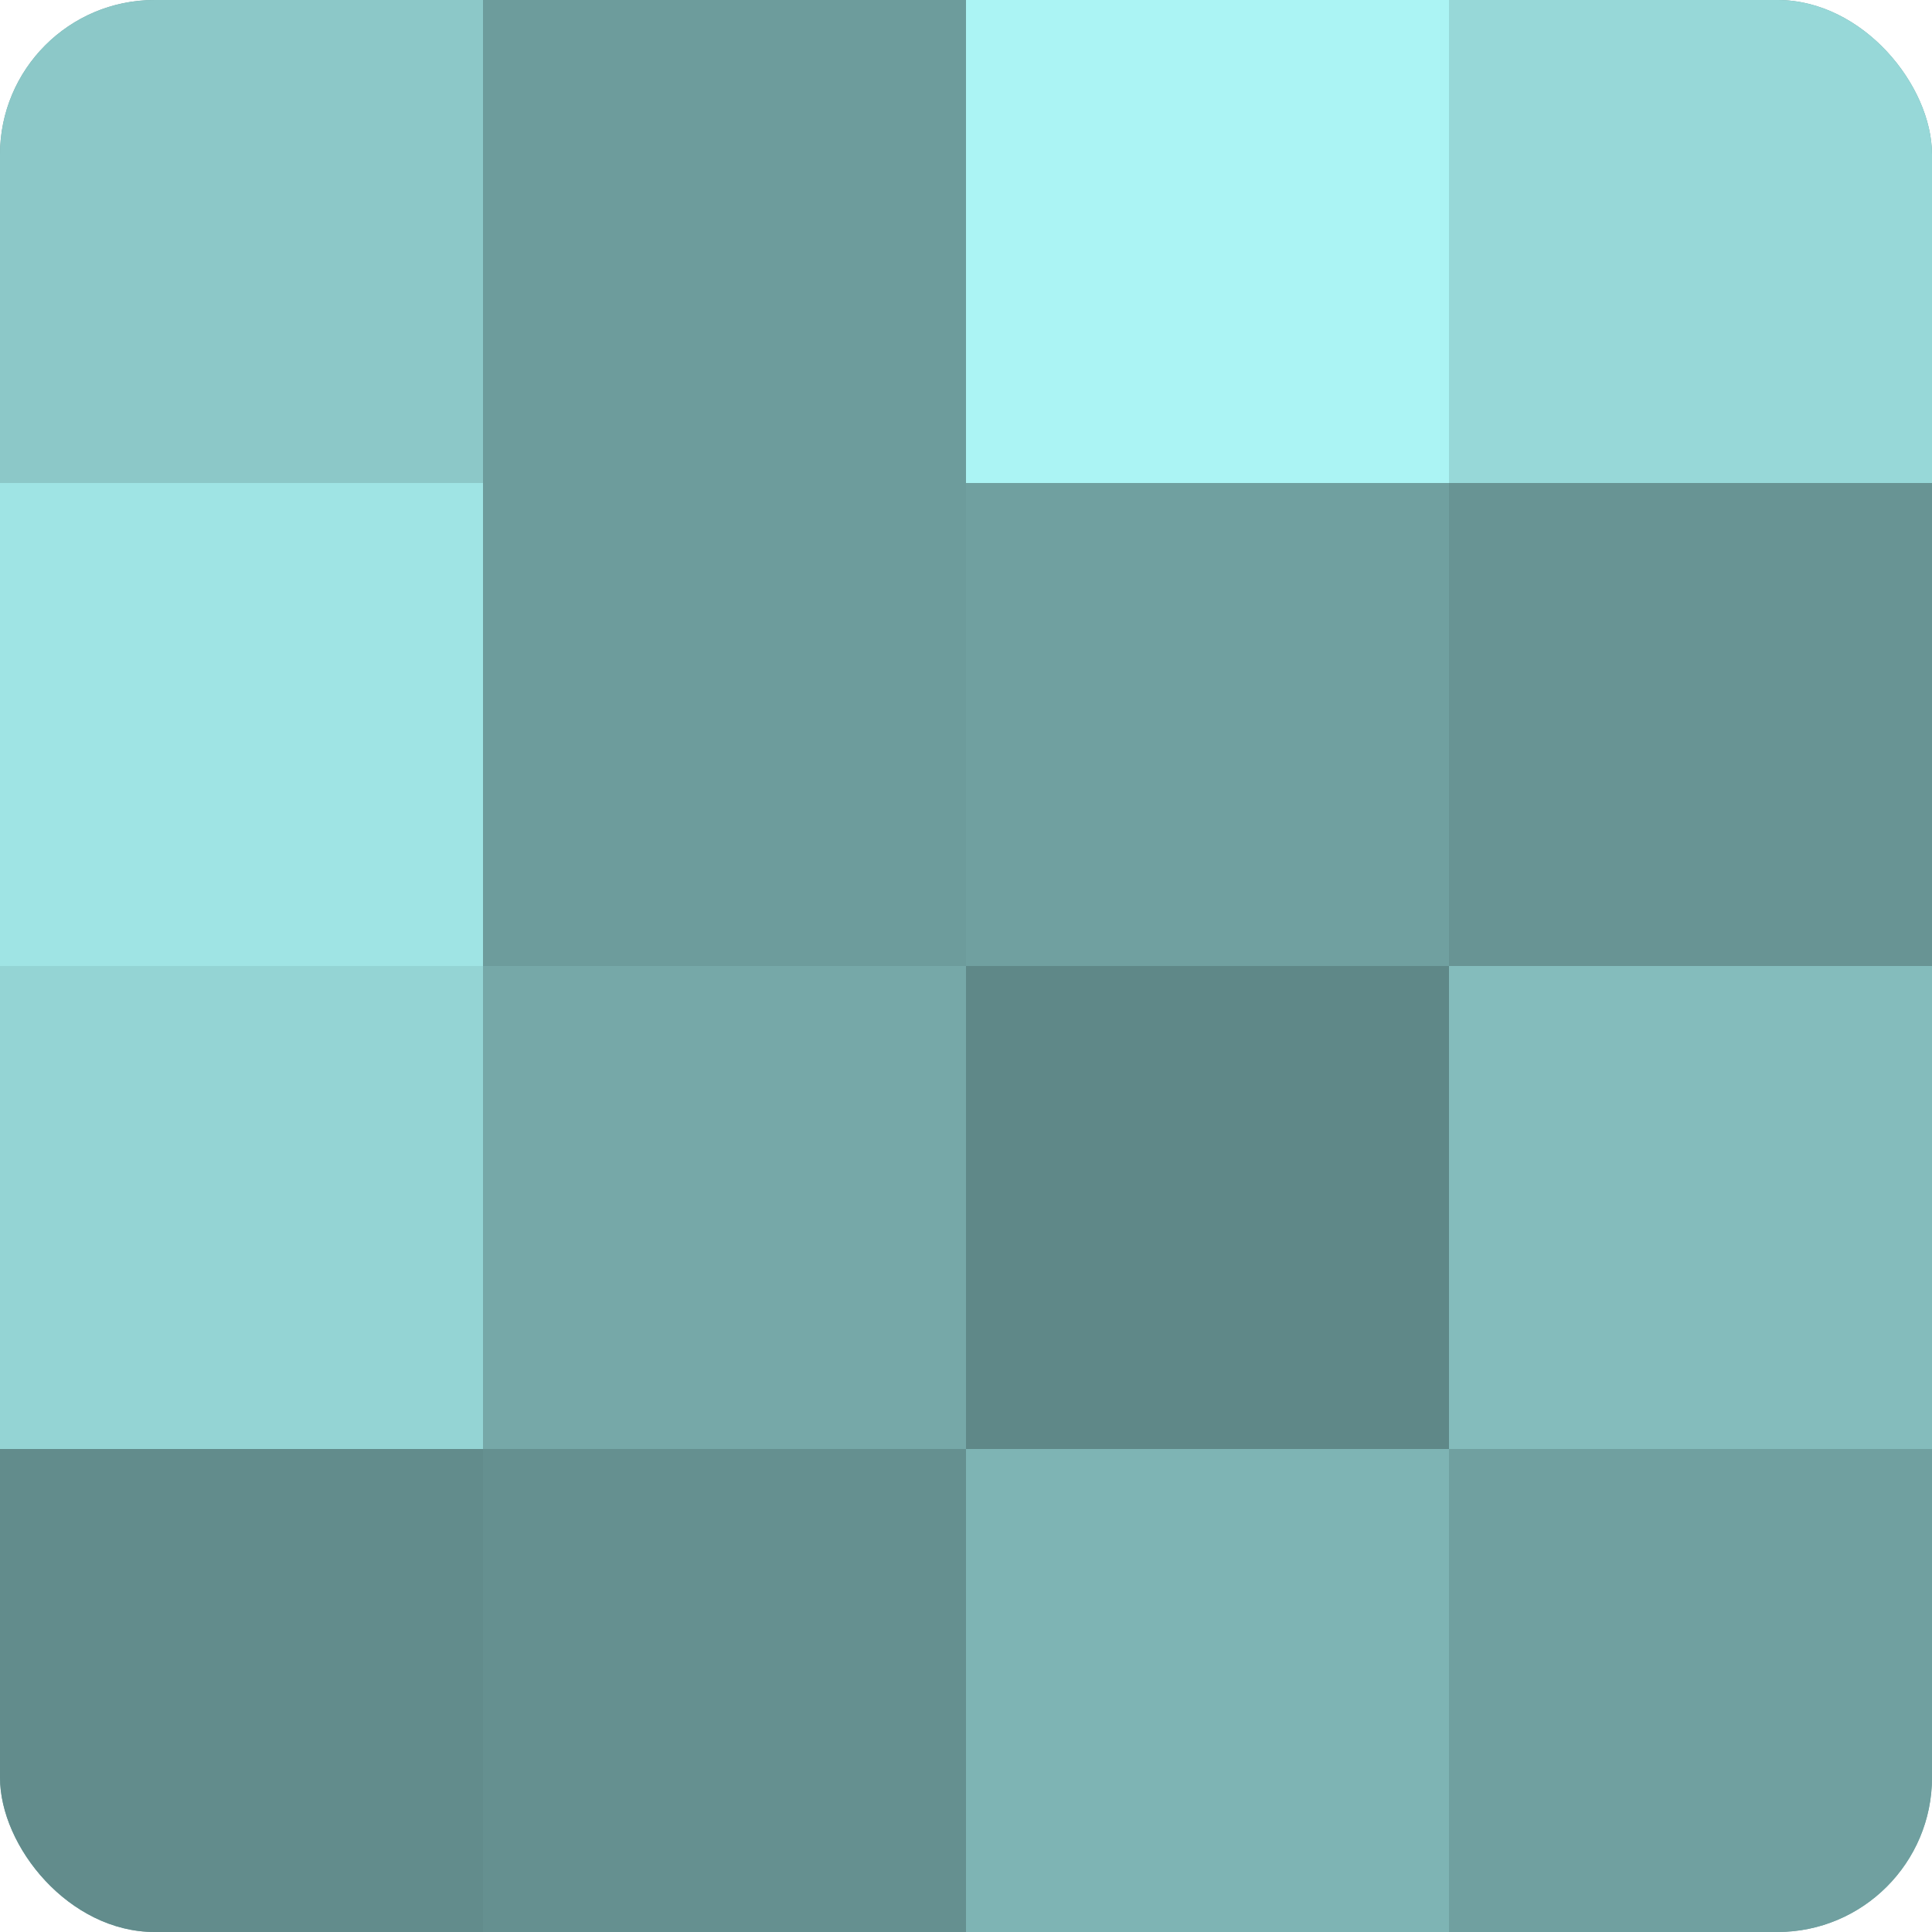 <?xml version="1.0" encoding="UTF-8"?>
<svg xmlns="http://www.w3.org/2000/svg" width="80" height="80" viewBox="0 0 100 100" preserveAspectRatio="xMidYMid meet"><defs><clipPath id="c" width="100" height="100"><rect width="100" height="100" rx="8" ry="8"/></clipPath></defs><g clip-path="url(#c)"><rect width="100" height="100" fill="#70a0a0"/><rect width="25" height="25" fill="#8cc8c8"/><rect y="25" width="25" height="25" fill="#9fe4e4"/><rect y="50" width="25" height="25" fill="#94d4d4"/><rect y="75" width="25" height="25" fill="#628c8c"/><rect x="25" width="25" height="25" fill="#6d9c9c"/><rect x="25" y="25" width="25" height="25" fill="#6d9c9c"/><rect x="25" y="50" width="25" height="25" fill="#76a8a8"/><rect x="25" y="75" width="25" height="25" fill="#659090"/><rect x="50" width="25" height="25" fill="#abf4f4"/><rect x="50" y="25" width="25" height="25" fill="#70a0a0"/><rect x="50" y="50" width="25" height="25" fill="#5f8888"/><rect x="50" y="75" width="25" height="25" fill="#7eb4b4"/><rect x="75" width="25" height="25" fill="#97d8d8"/><rect x="75" y="25" width="25" height="25" fill="#689494"/><rect x="75" y="50" width="25" height="25" fill="#84bcbc"/><rect x="75" y="75" width="25" height="25" fill="#70a0a0"/></g></svg>
